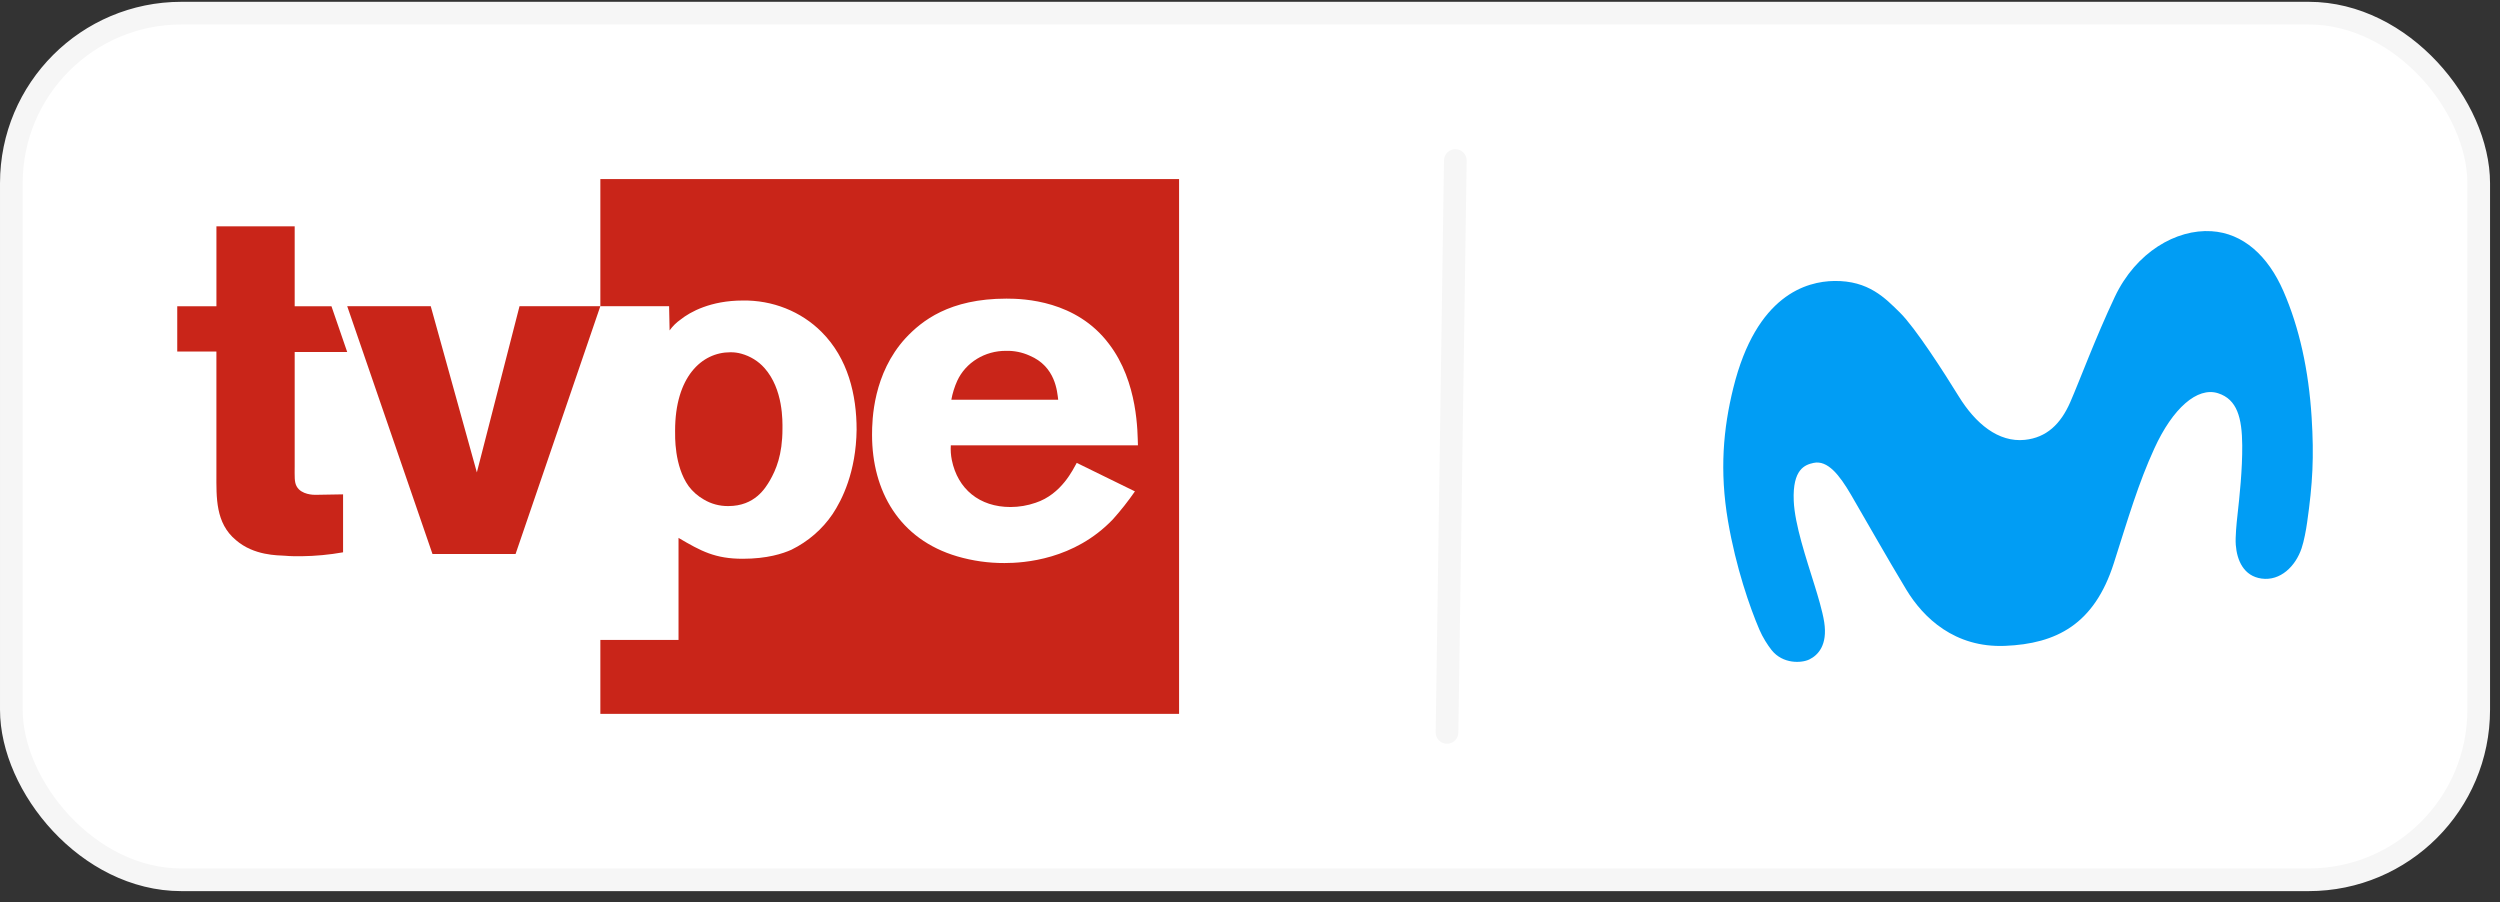 <svg width="205" height="74" viewBox="0 0 205 74" fill="none" xmlns="http://www.w3.org/2000/svg">
<rect x="0" y="0" width="205" height="74" fill="#333333" stroke="none"/>
<rect x="0.93" y="1.078" width="202.324" height="71.064" rx="13.945" fill="white"/>
<rect x="0.93" y="1.078" width="202.324" height="71.064" rx="13.945" stroke="#F6F6F6" stroke-width="1.859"/>
<path d="M84.424 29.16C83.82 28.885 83.155 28.751 82.484 28.769C81.639 28.765 80.811 28.995 80.102 29.431C79.393 29.867 78.834 30.49 78.495 31.223C78.269 31.722 78.106 32.244 78.01 32.779H86.772C86.687 32.118 86.564 30.055 84.424 29.16Z" fill="#C92519"/>
<path d="M42.601 25.109L39.102 38.737L35.321 25.109H28.472L35.464 45.43H42.276L49.227 25.109H42.601Z" fill="#C92519"/>
<path d="M24.334 39.897C24.123 39.536 24.164 39.056 24.164 38.219V28.866H28.471L27.179 25.112H24.164V18.557H17.747V25.112H14.534V28.827H17.745V38.857C17.745 40.776 17.66 42.894 19.348 44.291C20.827 45.57 22.77 45.531 23.359 45.57C23.784 45.611 24.247 45.611 24.712 45.611C25.86 45.598 27.004 45.49 28.132 45.29V40.537C27.373 40.537 26.611 40.576 25.852 40.576C25.729 40.576 24.72 40.576 24.334 39.897Z" fill="#C92519"/>
<path d="M49.229 14.682V25.111H54.866L54.907 27.096C55.152 26.751 55.458 26.448 55.812 26.201C56.592 25.577 58.28 24.643 60.904 24.643C62.111 24.623 63.308 24.841 64.42 25.284C65.532 25.726 66.534 26.384 67.363 27.213C69.546 29.391 70.242 32.389 70.242 35.232C70.201 38.696 69.049 40.993 68.268 42.161C67.432 43.396 66.269 44.403 64.894 45.08C64.196 45.392 62.92 45.819 60.904 45.819C58.642 45.819 57.49 45.197 55.639 44.107V52.475H49.229V58.539H96.684V14.682H49.229ZM78.049 37.722C78.534 40.098 80.311 41.576 82.863 41.576C83.565 41.574 84.261 41.456 84.919 41.227C87.058 40.525 88.004 38.461 88.293 37.956L93.064 40.293C92.511 41.093 91.907 41.859 91.254 42.588C88.087 45.897 83.978 46.17 82.368 46.17C81.058 46.175 79.754 45.99 78.502 45.624C73.729 44.224 71.508 40.254 71.508 35.659C71.508 34.413 71.59 30.637 74.265 27.718C75.582 26.316 77.843 24.487 82.533 24.487C83.974 24.487 88.252 24.643 90.924 28.186C93.35 31.337 93.27 35.542 93.311 36.515H77.966C77.941 36.919 77.969 37.325 78.049 37.722Z" fill="#C92519"/>
<path d="M57.703 40.954C58.304 41.317 59.005 41.506 59.719 41.498C61.901 41.498 62.762 40.02 63.133 39.395C63.618 38.539 64.162 37.33 64.162 35.154C64.162 34.569 64.244 31.923 62.68 30.171C62.185 29.614 61.527 29.207 60.788 29.003C60.495 28.921 60.19 28.881 59.883 28.886C57.538 28.886 55.358 30.91 55.358 35.312C55.358 35.739 55.276 38.193 56.469 39.866C56.797 40.305 57.217 40.675 57.703 40.954Z" fill="#C92519"/>
<path d="M119.337 13.164L118.655 60.057" stroke="#F6F6F6" stroke-width="1.859" stroke-linecap="round"/>
<path d="M150.396 23.04C148.155 23.076 144.022 24.169 142.133 31.805C141.31 35.131 140.992 38.601 141.696 42.729C142.346 46.537 143.495 49.823 144.271 51.633C144.537 52.258 144.953 52.908 145.273 53.309C146.194 54.462 147.725 54.388 148.368 54.073C149.07 53.731 149.876 52.906 149.586 51.019C149.445 50.108 149.038 48.776 148.807 48.035C148.104 45.762 147.168 43.02 147.087 41.066C146.978 38.453 148.019 38.111 148.709 37.959C149.871 37.706 150.846 38.97 151.773 40.553C152.877 42.442 154.77 45.792 156.316 48.349C157.71 50.658 160.283 53.13 164.415 52.961C168.627 52.788 171.733 51.197 173.332 46.186C174.528 42.438 175.344 39.637 176.658 36.769C178.167 33.47 180.181 31.706 181.876 32.244C183.452 32.744 183.844 34.268 183.863 36.507C183.88 38.489 183.648 40.674 183.469 42.278C183.403 42.86 183.285 44.031 183.334 44.681C183.43 45.96 183.989 47.237 185.443 47.442C186.993 47.659 188.236 46.433 188.732 44.954C188.928 44.369 189.095 43.476 189.184 42.841C189.64 39.639 189.758 37.487 189.553 34.211C189.312 30.381 188.555 26.888 187.236 23.865C185.972 20.974 183.942 19.121 181.339 18.959C178.457 18.777 175.15 20.67 173.415 24.342C171.816 27.728 170.537 31.202 169.761 32.977C168.975 34.775 167.817 35.883 166.039 36.068C163.865 36.294 161.991 34.733 160.618 32.504C159.422 30.562 157.051 26.864 155.783 25.621C154.591 24.456 153.231 22.996 150.396 23.04Z" fill="#019DF4"/>
</svg>
